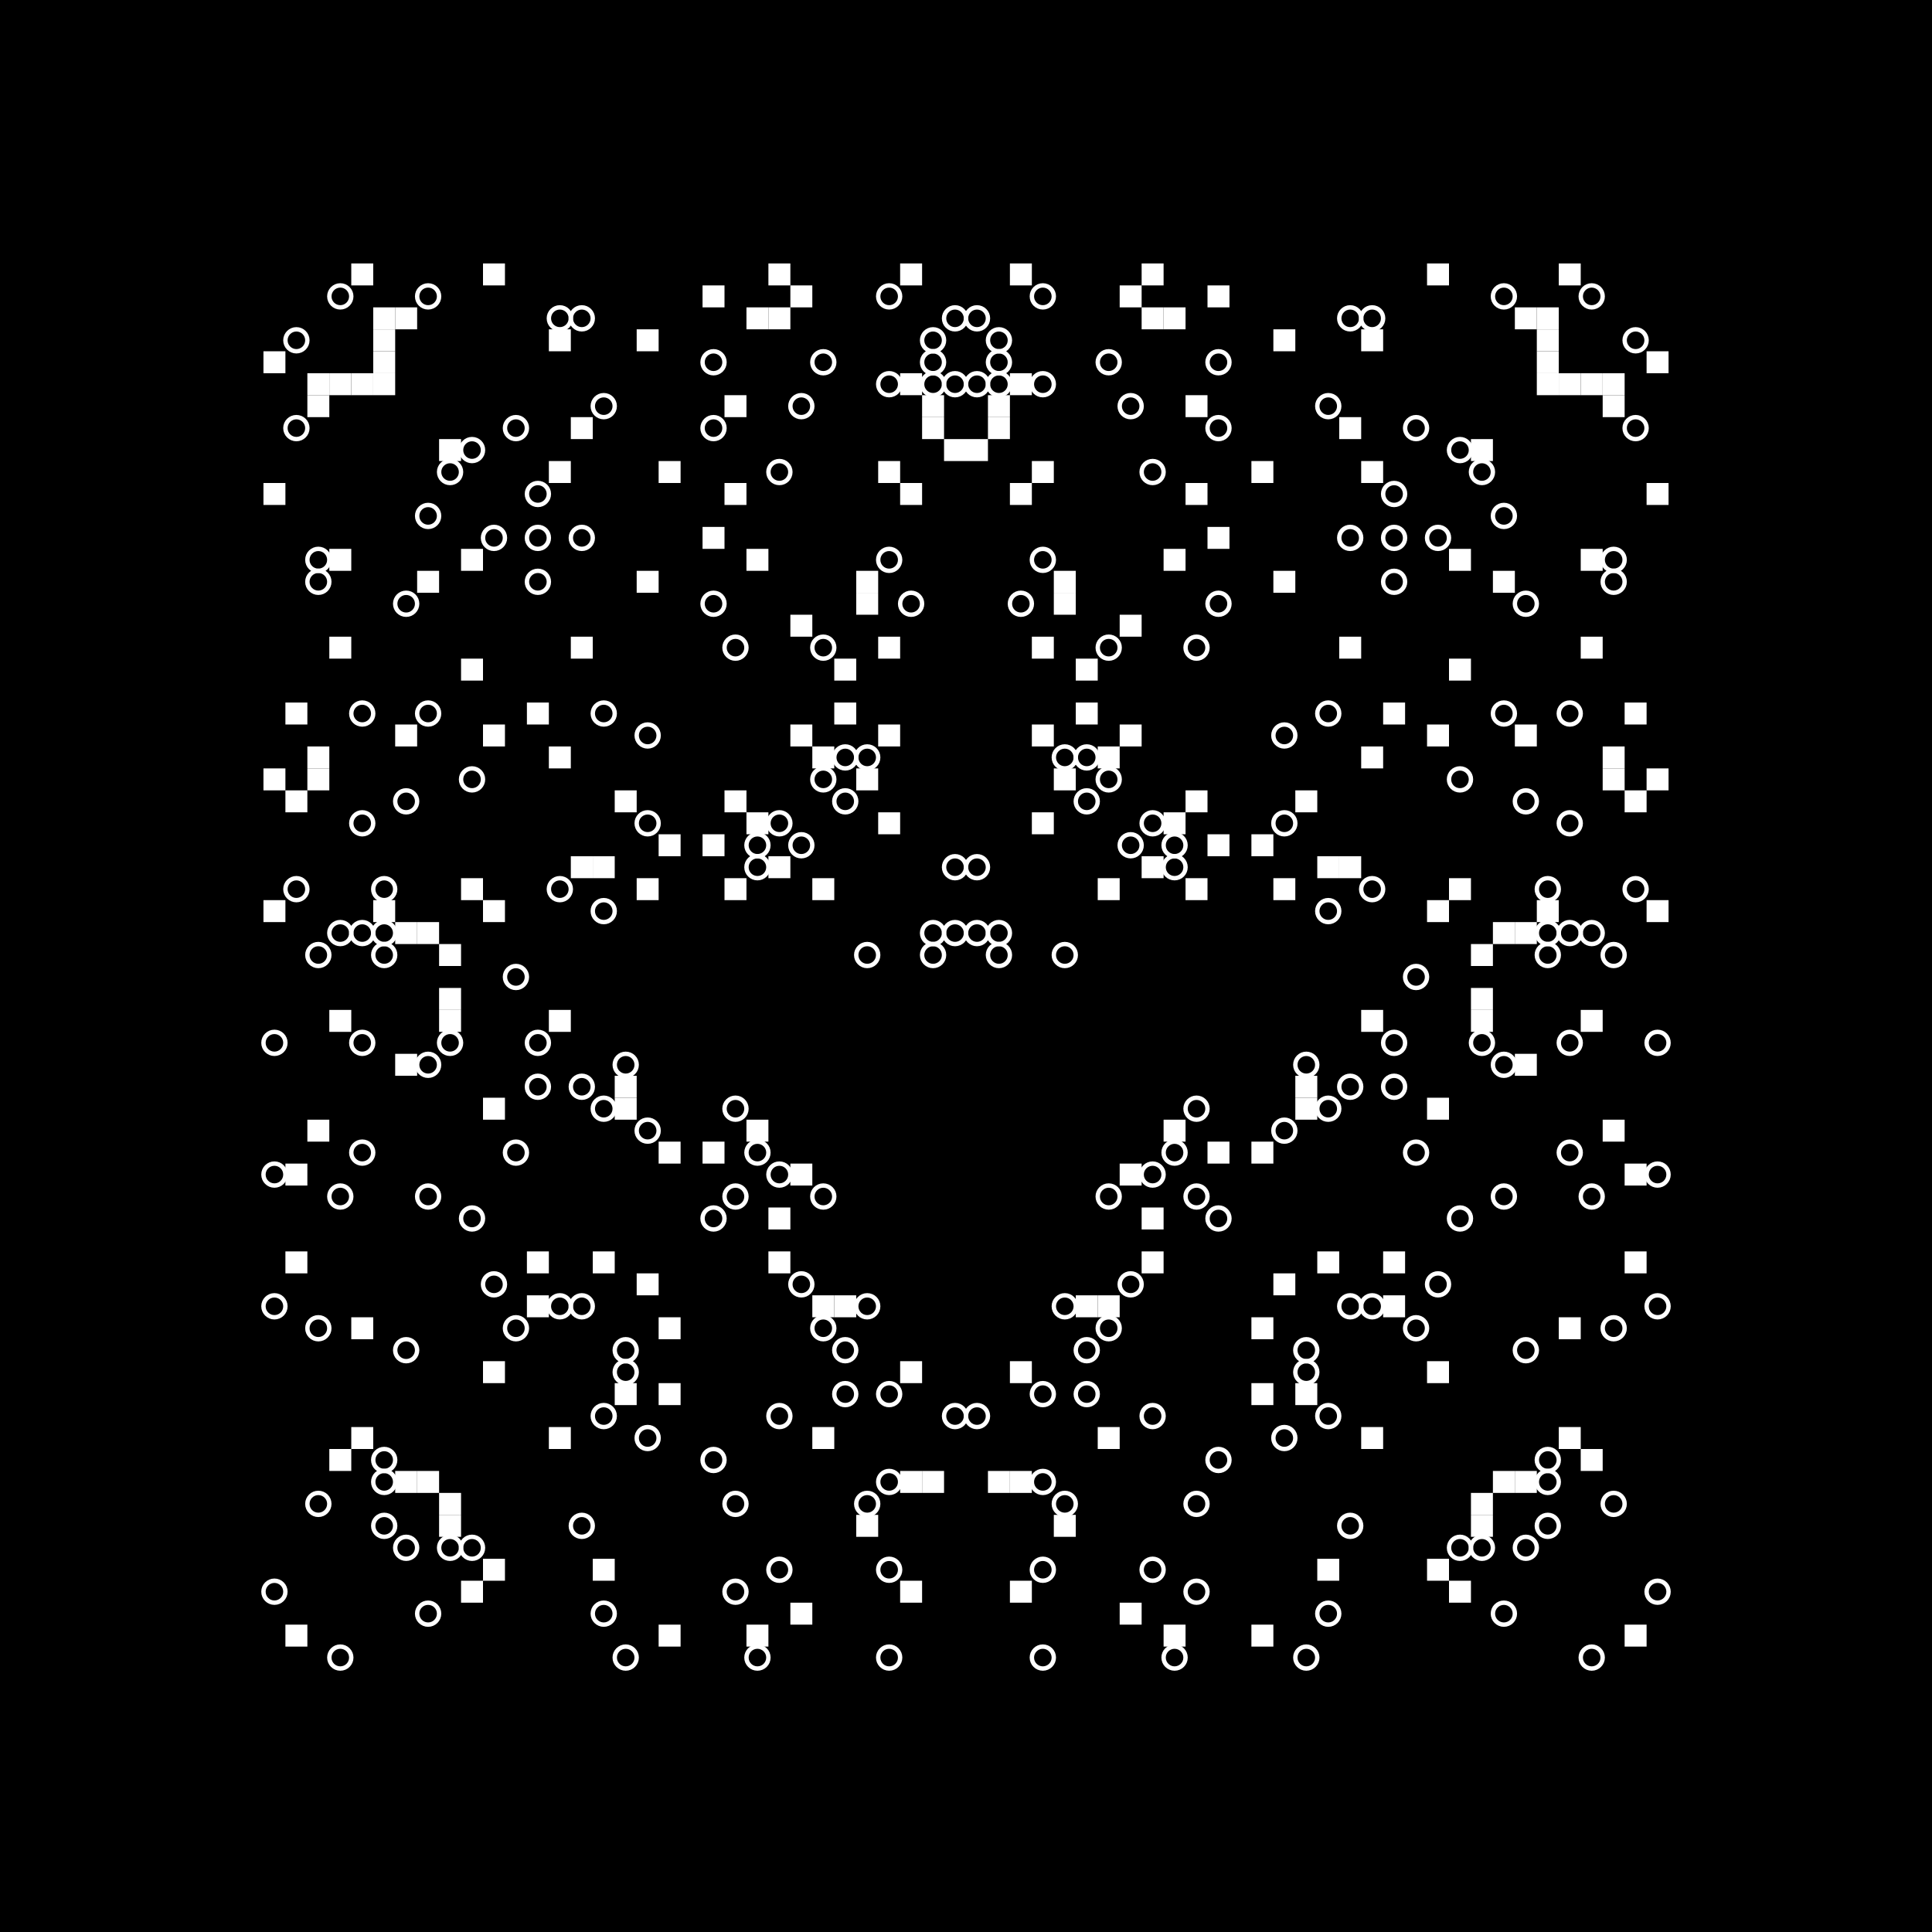 <?xml version="1.0" encoding="utf-8"?>
<!-- Generator: Adobe Illustrator 25.4.1, SVG Export Plug-In . SVG Version: 6.00 Build 0)  -->
<svg version="1.1" id="Calque_1" text-rendering="auto" shape-rendering="auto" xmlns:jfreesvg="http://www.jfree.org/jfreesvg/svg"
	 xmlns="http://www.w3.org/2000/svg" xmlns:xlink="http://www.w3.org/1999/xlink" x="0px" y="0px" viewBox="0 0 880 880"
	 style="enable-background:new 0 0 880 880;" xml:space="preserve">
<style type="text/css">
	.st0{fill:#FFFFFF;}
	.st1{fill:none;stroke:#FFFFFF;stroke-width:2;stroke-linecap:square;}
</style>
<rect y="0" width="880" height="880"/>
<rect x="160" y="120" class="st0" width="10" height="10"/>
<rect x="220" y="120" class="st0" width="10" height="10"/>
<rect x="350" y="120" class="st0" width="10" height="10"/>
<rect x="410" y="120" class="st0" width="10" height="10"/>
<rect x="460" y="120" class="st0" width="10" height="10"/>
<rect x="520" y="120" class="st0" width="10" height="10"/>
<rect x="650" y="120" class="st0" width="10" height="10"/>
<rect x="710" y="120" class="st0" width="10" height="10"/>
<ellipse class="st1" cx="155" cy="135" rx="5" ry="5"/>
<ellipse class="st1" cx="195" cy="135" rx="5" ry="5"/>
<rect x="320" y="130" class="st0" width="10" height="10"/>
<rect x="360" y="130" class="st0" width="10" height="10"/>
<ellipse class="st1" cx="405" cy="135" rx="5" ry="5"/>
<ellipse class="st1" cx="475" cy="135" rx="5" ry="5"/>
<rect x="510" y="130" class="st0" width="10" height="10"/>
<rect x="550" y="130" class="st0" width="10" height="10"/>
<ellipse class="st1" cx="685" cy="135" rx="5" ry="5"/>
<ellipse class="st1" cx="725" cy="135" rx="5" ry="5"/>
<rect x="170" y="140" class="st0" width="10" height="10"/>
<rect x="180" y="140" class="st0" width="10" height="10"/>
<ellipse class="st1" cx="255" cy="145" rx="5" ry="5"/>
<ellipse class="st1" cx="265" cy="145" rx="5" ry="5"/>
<rect x="340" y="140" class="st0" width="10" height="10"/>
<rect x="350" y="140" class="st0" width="10" height="10"/>
<ellipse class="st1" cx="435" cy="145" rx="5" ry="5"/>
<ellipse class="st1" cx="445" cy="145" rx="5" ry="5"/>
<rect x="520" y="140" class="st0" width="10" height="10"/>
<rect x="530" y="140" class="st0" width="10" height="10"/>
<ellipse class="st1" cx="615" cy="145" rx="5" ry="5"/>
<ellipse class="st1" cx="625" cy="145" rx="5" ry="5"/>
<rect x="690" y="140" class="st0" width="10" height="10"/>
<rect x="700" y="140" class="st0" width="10" height="10"/>
<ellipse class="st1" cx="135" cy="155" rx="5" ry="5"/>
<rect x="170" y="150" class="st0" width="10" height="10"/>
<rect x="250" y="150" class="st0" width="10" height="10"/>
<rect x="290" y="150" class="st0" width="10" height="10"/>
<ellipse class="st1" cx="425" cy="155" rx="5" ry="5"/>
<ellipse class="st1" cx="455" cy="155" rx="5" ry="5"/>
<rect x="580" y="150" class="st0" width="10" height="10"/>
<rect x="620" y="150" class="st0" width="10" height="10"/>
<rect x="700" y="150" class="st0" width="10" height="10"/>
<ellipse class="st1" cx="745" cy="155" rx="5" ry="5"/>
<rect x="120" y="160" class="st0" width="10" height="10"/>
<rect x="170" y="160" class="st0" width="10" height="10"/>
<ellipse class="st1" cx="325" cy="165" rx="5" ry="5"/>
<ellipse class="st1" cx="375" cy="165" rx="5" ry="5"/>
<ellipse class="st1" cx="425" cy="165" rx="5" ry="5"/>
<ellipse class="st1" cx="455" cy="165" rx="5" ry="5"/>
<ellipse class="st1" cx="505" cy="165" rx="5" ry="5"/>
<ellipse class="st1" cx="555" cy="165" rx="5" ry="5"/>
<rect x="700" y="160" class="st0" width="10" height="10"/>
<rect x="750" y="160" class="st0" width="10" height="10"/>
<rect x="140" y="170" class="st0" width="10" height="10"/>
<rect x="150" y="170" class="st0" width="10" height="10"/>
<rect x="160" y="170" class="st0" width="10" height="10"/>
<rect x="170" y="170" class="st0" width="10" height="10"/>
<ellipse class="st1" cx="405" cy="175" rx="5" ry="5"/>
<rect x="410" y="170" class="st0" width="10" height="10"/>
<ellipse class="st1" cx="425" cy="175" rx="5" ry="5"/>
<ellipse class="st1" cx="435" cy="175" rx="5" ry="5"/>
<ellipse class="st1" cx="445" cy="175" rx="5" ry="5"/>
<ellipse class="st1" cx="455" cy="175" rx="5" ry="5"/>
<rect x="460" y="170" class="st0" width="10" height="10"/>
<ellipse class="st1" cx="475" cy="175" rx="5" ry="5"/>
<rect x="700" y="170" class="st0" width="10" height="10"/>
<rect x="710" y="170" class="st0" width="10" height="10"/>
<rect x="720" y="170" class="st0" width="10" height="10"/>
<rect x="730" y="170" class="st0" width="10" height="10"/>
<rect x="140" y="180" class="st0" width="10" height="10"/>
<ellipse class="st1" cx="275" cy="185" rx="5" ry="5"/>
<rect x="330" y="180" class="st0" width="10" height="10"/>
<ellipse class="st1" cx="365" cy="185" rx="5" ry="5"/>
<rect x="420" y="180" class="st0" width="10" height="10"/>
<rect x="450" y="180" class="st0" width="10" height="10"/>
<ellipse class="st1" cx="515" cy="185" rx="5" ry="5"/>
<rect x="540" y="180" class="st0" width="10" height="10"/>
<ellipse class="st1" cx="605" cy="185" rx="5" ry="5"/>
<rect x="730" y="180" class="st0" width="10" height="10"/>
<ellipse class="st1" cx="135" cy="195" rx="5" ry="5"/>
<ellipse class="st1" cx="235" cy="195" rx="5" ry="5"/>
<rect x="260" y="190" class="st0" width="10" height="10"/>
<ellipse class="st1" cx="325" cy="195" rx="5" ry="5"/>
<rect x="420" y="190" class="st0" width="10" height="10"/>
<rect x="450" y="190" class="st0" width="10" height="10"/>
<ellipse class="st1" cx="555" cy="195" rx="5" ry="5"/>
<rect x="610" y="190" class="st0" width="10" height="10"/>
<ellipse class="st1" cx="645" cy="195" rx="5" ry="5"/>
<ellipse class="st1" cx="745" cy="195" rx="5" ry="5"/>
<rect x="200" y="200" class="st0" width="10" height="10"/>
<ellipse class="st1" cx="215" cy="205" rx="5" ry="5"/>
<rect x="430" y="200" class="st0" width="10" height="10"/>
<rect x="440" y="200" class="st0" width="10" height="10"/>
<ellipse class="st1" cx="665" cy="205" rx="5" ry="5"/>
<rect x="670" y="200" class="st0" width="10" height="10"/>
<ellipse class="st1" cx="205" cy="215" rx="5" ry="5"/>
<rect x="250" y="210" class="st0" width="10" height="10"/>
<rect x="300" y="210" class="st0" width="10" height="10"/>
<ellipse class="st1" cx="355" cy="215" rx="5" ry="5"/>
<rect x="400" y="210" class="st0" width="10" height="10"/>
<rect x="470" y="210" class="st0" width="10" height="10"/>
<ellipse class="st1" cx="525" cy="215" rx="5" ry="5"/>
<rect x="570" y="210" class="st0" width="10" height="10"/>
<rect x="620" y="210" class="st0" width="10" height="10"/>
<ellipse class="st1" cx="675" cy="215" rx="5" ry="5"/>
<rect x="120" y="220" class="st0" width="10" height="10"/>
<ellipse class="st1" cx="245" cy="225" rx="5" ry="5"/>
<rect x="330" y="220" class="st0" width="10" height="10"/>
<rect x="410" y="220" class="st0" width="10" height="10"/>
<rect x="460" y="220" class="st0" width="10" height="10"/>
<rect x="540" y="220" class="st0" width="10" height="10"/>
<ellipse class="st1" cx="635" cy="225" rx="5" ry="5"/>
<rect x="750" y="220" class="st0" width="10" height="10"/>
<ellipse class="st1" cx="195" cy="235" rx="5" ry="5"/>
<ellipse class="st1" cx="685" cy="235" rx="5" ry="5"/>
<ellipse class="st1" cx="225" cy="245" rx="5" ry="5"/>
<ellipse class="st1" cx="245" cy="245" rx="5" ry="5"/>
<ellipse class="st1" cx="265" cy="245" rx="5" ry="5"/>
<rect x="320" y="240" class="st0" width="10" height="10"/>
<rect x="550" y="240" class="st0" width="10" height="10"/>
<ellipse class="st1" cx="615" cy="245" rx="5" ry="5"/>
<ellipse class="st1" cx="635" cy="245" rx="5" ry="5"/>
<ellipse class="st1" cx="655" cy="245" rx="5" ry="5"/>
<ellipse class="st1" cx="145" cy="255" rx="5" ry="5"/>
<rect x="150" y="250" class="st0" width="10" height="10"/>
<rect x="210" y="250" class="st0" width="10" height="10"/>
<rect x="340" y="250" class="st0" width="10" height="10"/>
<ellipse class="st1" cx="405" cy="255" rx="5" ry="5"/>
<ellipse class="st1" cx="475" cy="255" rx="5" ry="5"/>
<rect x="530" y="250" class="st0" width="10" height="10"/>
<rect x="660" y="250" class="st0" width="10" height="10"/>
<rect x="720" y="250" class="st0" width="10" height="10"/>
<ellipse class="st1" cx="735" cy="255" rx="5" ry="5"/>
<ellipse class="st1" cx="145" cy="265" rx="5" ry="5"/>
<rect x="190" y="260" class="st0" width="10" height="10"/>
<ellipse class="st1" cx="245" cy="265" rx="5" ry="5"/>
<rect x="290" y="260" class="st0" width="10" height="10"/>
<rect x="390" y="260" class="st0" width="10" height="10"/>
<rect x="480" y="260" class="st0" width="10" height="10"/>
<rect x="580" y="260" class="st0" width="10" height="10"/>
<ellipse class="st1" cx="635" cy="265" rx="5" ry="5"/>
<rect x="680" y="260" class="st0" width="10" height="10"/>
<ellipse class="st1" cx="735" cy="265" rx="5" ry="5"/>
<ellipse class="st1" cx="185" cy="275" rx="5" ry="5"/>
<ellipse class="st1" cx="325" cy="275" rx="5" ry="5"/>
<rect x="390" y="270" class="st0" width="10" height="10"/>
<ellipse class="st1" cx="415" cy="275" rx="5" ry="5"/>
<ellipse class="st1" cx="465" cy="275" rx="5" ry="5"/>
<rect x="480" y="270" class="st0" width="10" height="10"/>
<ellipse class="st1" cx="555" cy="275" rx="5" ry="5"/>
<ellipse class="st1" cx="695" cy="275" rx="5" ry="5"/>
<rect x="360" y="280" class="st0" width="10" height="10"/>
<rect x="510" y="280" class="st0" width="10" height="10"/>
<rect x="150" y="290" class="st0" width="10" height="10"/>
<rect x="260" y="290" class="st0" width="10" height="10"/>
<ellipse class="st1" cx="335" cy="295" rx="5" ry="5"/>
<ellipse class="st1" cx="375" cy="295" rx="5" ry="5"/>
<rect x="400" y="290" class="st0" width="10" height="10"/>
<rect x="470" y="290" class="st0" width="10" height="10"/>
<ellipse class="st1" cx="505" cy="295" rx="5" ry="5"/>
<ellipse class="st1" cx="545" cy="295" rx="5" ry="5"/>
<rect x="610" y="290" class="st0" width="10" height="10"/>
<rect x="720" y="290" class="st0" width="10" height="10"/>
<rect x="210" y="300" class="st0" width="10" height="10"/>
<rect x="380" y="300" class="st0" width="10" height="10"/>
<rect x="490" y="300" class="st0" width="10" height="10"/>
<rect x="660" y="300" class="st0" width="10" height="10"/>
<rect x="130" y="320" class="st0" width="10" height="10"/>
<ellipse class="st1" cx="165" cy="325" rx="5" ry="5"/>
<ellipse class="st1" cx="195" cy="325" rx="5" ry="5"/>
<rect x="240" y="320" class="st0" width="10" height="10"/>
<ellipse class="st1" cx="275" cy="325" rx="5" ry="5"/>
<rect x="380" y="320" class="st0" width="10" height="10"/>
<rect x="490" y="320" class="st0" width="10" height="10"/>
<ellipse class="st1" cx="605" cy="325" rx="5" ry="5"/>
<rect x="630" y="320" class="st0" width="10" height="10"/>
<ellipse class="st1" cx="685" cy="325" rx="5" ry="5"/>
<ellipse class="st1" cx="715" cy="325" rx="5" ry="5"/>
<rect x="740" y="320" class="st0" width="10" height="10"/>
<rect x="180" y="330" class="st0" width="10" height="10"/>
<rect x="220" y="330" class="st0" width="10" height="10"/>
<ellipse class="st1" cx="295" cy="335" rx="5" ry="5"/>
<rect x="360" y="330" class="st0" width="10" height="10"/>
<rect x="400" y="330" class="st0" width="10" height="10"/>
<rect x="470" y="330" class="st0" width="10" height="10"/>
<rect x="510" y="330" class="st0" width="10" height="10"/>
<ellipse class="st1" cx="585" cy="335" rx="5" ry="5"/>
<rect x="650" y="330" class="st0" width="10" height="10"/>
<rect x="690" y="330" class="st0" width="10" height="10"/>
<rect x="140" y="340" class="st0" width="10" height="10"/>
<rect x="250" y="340" class="st0" width="10" height="10"/>
<rect x="370" y="340" class="st0" width="10" height="10"/>
<ellipse class="st1" cx="385" cy="345" rx="5" ry="5"/>
<ellipse class="st1" cx="395" cy="345" rx="5" ry="5"/>
<ellipse class="st1" cx="485" cy="345" rx="5" ry="5"/>
<ellipse class="st1" cx="495" cy="345" rx="5" ry="5"/>
<rect x="500" y="340" class="st0" width="10" height="10"/>
<rect x="620" y="340" class="st0" width="10" height="10"/>
<rect x="730" y="340" class="st0" width="10" height="10"/>
<rect x="120" y="350" class="st0" width="10" height="10"/>
<rect x="140" y="350" class="st0" width="10" height="10"/>
<ellipse class="st1" cx="215" cy="355" rx="5" ry="5"/>
<ellipse class="st1" cx="375" cy="355" rx="5" ry="5"/>
<rect x="390" y="350" class="st0" width="10" height="10"/>
<rect x="480" y="350" class="st0" width="10" height="10"/>
<ellipse class="st1" cx="505" cy="355" rx="5" ry="5"/>
<ellipse class="st1" cx="665" cy="355" rx="5" ry="5"/>
<rect x="730" y="350" class="st0" width="10" height="10"/>
<rect x="750" y="350" class="st0" width="10" height="10"/>
<rect x="130" y="360" class="st0" width="10" height="10"/>
<ellipse class="st1" cx="185" cy="365" rx="5" ry="5"/>
<rect x="280" y="360" class="st0" width="10" height="10"/>
<rect x="330" y="360" class="st0" width="10" height="10"/>
<ellipse class="st1" cx="385" cy="365" rx="5" ry="5"/>
<ellipse class="st1" cx="495" cy="365" rx="5" ry="5"/>
<rect x="540" y="360" class="st0" width="10" height="10"/>
<rect x="590" y="360" class="st0" width="10" height="10"/>
<ellipse class="st1" cx="695" cy="365" rx="5" ry="5"/>
<rect x="740" y="360" class="st0" width="10" height="10"/>
<ellipse class="st1" cx="165" cy="375" rx="5" ry="5"/>
<ellipse class="st1" cx="295" cy="375" rx="5" ry="5"/>
<rect x="340" y="370" class="st0" width="10" height="10"/>
<ellipse class="st1" cx="355" cy="375" rx="5" ry="5"/>
<rect x="400" y="370" class="st0" width="10" height="10"/>
<rect x="470" y="370" class="st0" width="10" height="10"/>
<ellipse class="st1" cx="525" cy="375" rx="5" ry="5"/>
<rect x="530" y="370" class="st0" width="10" height="10"/>
<ellipse class="st1" cx="585" cy="375" rx="5" ry="5"/>
<ellipse class="st1" cx="715" cy="375" rx="5" ry="5"/>
<rect x="300" y="380" class="st0" width="10" height="10"/>
<rect x="320" y="380" class="st0" width="10" height="10"/>
<ellipse class="st1" cx="345" cy="385" rx="5" ry="5"/>
<ellipse class="st1" cx="365" cy="385" rx="5" ry="5"/>
<ellipse class="st1" cx="515" cy="385" rx="5" ry="5"/>
<ellipse class="st1" cx="535" cy="385" rx="5" ry="5"/>
<rect x="550" y="380" class="st0" width="10" height="10"/>
<rect x="570" y="380" class="st0" width="10" height="10"/>
<rect x="260" y="390" class="st0" width="10" height="10"/>
<rect x="270" y="390" class="st0" width="10" height="10"/>
<ellipse class="st1" cx="345" cy="395" rx="5" ry="5"/>
<rect x="350" y="390" class="st0" width="10" height="10"/>
<ellipse class="st1" cx="435" cy="395" rx="5" ry="5"/>
<ellipse class="st1" cx="445" cy="395" rx="5" ry="5"/>
<rect x="520" y="390" class="st0" width="10" height="10"/>
<ellipse class="st1" cx="535" cy="395" rx="5" ry="5"/>
<rect x="600" y="390" class="st0" width="10" height="10"/>
<rect x="610" y="390" class="st0" width="10" height="10"/>
<ellipse class="st1" cx="135" cy="405" rx="5" ry="5"/>
<ellipse class="st1" cx="175" cy="405" rx="5" ry="5"/>
<rect x="210" y="400" class="st0" width="10" height="10"/>
<ellipse class="st1" cx="255" cy="405" rx="5" ry="5"/>
<rect x="290" y="400" class="st0" width="10" height="10"/>
<rect x="330" y="400" class="st0" width="10" height="10"/>
<rect x="370" y="400" class="st0" width="10" height="10"/>
<rect x="500" y="400" class="st0" width="10" height="10"/>
<rect x="540" y="400" class="st0" width="10" height="10"/>
<rect x="580" y="400" class="st0" width="10" height="10"/>
<ellipse class="st1" cx="625" cy="405" rx="5" ry="5"/>
<rect x="660" y="400" class="st0" width="10" height="10"/>
<ellipse class="st1" cx="705" cy="405" rx="5" ry="5"/>
<ellipse class="st1" cx="745" cy="405" rx="5" ry="5"/>
<rect x="120" y="410" class="st0" width="10" height="10"/>
<rect x="170" y="410" class="st0" width="10" height="10"/>
<rect x="220" y="410" class="st0" width="10" height="10"/>
<ellipse class="st1" cx="275" cy="415" rx="5" ry="5"/>
<ellipse class="st1" cx="605" cy="415" rx="5" ry="5"/>
<rect x="650" y="410" class="st0" width="10" height="10"/>
<rect x="700" y="410" class="st0" width="10" height="10"/>
<rect x="750" y="410" class="st0" width="10" height="10"/>
<ellipse class="st1" cx="155" cy="425" rx="5" ry="5"/>
<ellipse class="st1" cx="165" cy="425" rx="5" ry="5"/>
<ellipse class="st1" cx="175" cy="425" rx="5" ry="5"/>
<rect x="180" y="420" class="st0" width="10" height="10"/>
<rect x="190" y="420" class="st0" width="10" height="10"/>
<ellipse class="st1" cx="425" cy="425" rx="5" ry="5"/>
<ellipse class="st1" cx="435" cy="425" rx="5" ry="5"/>
<ellipse class="st1" cx="445" cy="425" rx="5" ry="5"/>
<ellipse class="st1" cx="455" cy="425" rx="5" ry="5"/>
<rect x="680" y="420" class="st0" width="10" height="10"/>
<rect x="690" y="420" class="st0" width="10" height="10"/>
<ellipse class="st1" cx="705" cy="425" rx="5" ry="5"/>
<ellipse class="st1" cx="715" cy="425" rx="5" ry="5"/>
<ellipse class="st1" cx="725" cy="425" rx="5" ry="5"/>
<ellipse class="st1" cx="145" cy="435" rx="5" ry="5"/>
<ellipse class="st1" cx="175" cy="435" rx="5" ry="5"/>
<rect x="200" y="430" class="st0" width="10" height="10"/>
<ellipse class="st1" cx="395" cy="435" rx="5" ry="5"/>
<ellipse class="st1" cx="425" cy="435" rx="5" ry="5"/>
<ellipse class="st1" cx="455" cy="435" rx="5" ry="5"/>
<ellipse class="st1" cx="485" cy="435" rx="5" ry="5"/>
<rect x="670" y="430" class="st0" width="10" height="10"/>
<ellipse class="st1" cx="705" cy="435" rx="5" ry="5"/>
<ellipse class="st1" cx="735" cy="435" rx="5" ry="5"/>
<ellipse class="st1" cx="235" cy="445" rx="5" ry="5"/>
<ellipse class="st1" cx="645" cy="445" rx="5" ry="5"/>
<rect x="200" y="450" class="st0" width="10" height="10"/>
<rect x="670" y="450" class="st0" width="10" height="10"/>
<rect x="150" y="460" class="st0" width="10" height="10"/>
<rect x="200" y="460" class="st0" width="10" height="10"/>
<rect x="250" y="460" class="st0" width="10" height="10"/>
<rect x="620" y="460" class="st0" width="10" height="10"/>
<rect x="670" y="460" class="st0" width="10" height="10"/>
<rect x="720" y="460" class="st0" width="10" height="10"/>
<ellipse class="st1" cx="125" cy="475" rx="5" ry="5"/>
<ellipse class="st1" cx="165" cy="475" rx="5" ry="5"/>
<ellipse class="st1" cx="205" cy="475" rx="5" ry="5"/>
<ellipse class="st1" cx="245" cy="475" rx="5" ry="5"/>
<ellipse class="st1" cx="635" cy="475" rx="5" ry="5"/>
<ellipse class="st1" cx="675" cy="475" rx="5" ry="5"/>
<ellipse class="st1" cx="715" cy="475" rx="5" ry="5"/>
<ellipse class="st1" cx="755" cy="475" rx="5" ry="5"/>
<rect x="180" y="480" class="st0" width="10" height="10"/>
<ellipse class="st1" cx="195" cy="485" rx="5" ry="5"/>
<ellipse class="st1" cx="285" cy="485" rx="5" ry="5"/>
<ellipse class="st1" cx="595" cy="485" rx="5" ry="5"/>
<ellipse class="st1" cx="685" cy="485" rx="5" ry="5"/>
<rect x="690" y="480" class="st0" width="10" height="10"/>
<ellipse class="st1" cx="245" cy="495" rx="5" ry="5"/>
<ellipse class="st1" cx="265" cy="495" rx="5" ry="5"/>
<rect x="280" y="490" class="st0" width="10" height="10"/>
<rect x="590" y="490" class="st0" width="10" height="10"/>
<ellipse class="st1" cx="615" cy="495" rx="5" ry="5"/>
<ellipse class="st1" cx="635" cy="495" rx="5" ry="5"/>
<rect x="220" y="500" class="st0" width="10" height="10"/>
<ellipse class="st1" cx="275" cy="505" rx="5" ry="5"/>
<rect x="280" y="500" class="st0" width="10" height="10"/>
<ellipse class="st1" cx="335" cy="505" rx="5" ry="5"/>
<ellipse class="st1" cx="545" cy="505" rx="5" ry="5"/>
<rect x="590" y="500" class="st0" width="10" height="10"/>
<ellipse class="st1" cx="605" cy="505" rx="5" ry="5"/>
<rect x="650" y="500" class="st0" width="10" height="10"/>
<rect x="140" y="510" class="st0" width="10" height="10"/>
<ellipse class="st1" cx="295" cy="515" rx="5" ry="5"/>
<rect x="340" y="510" class="st0" width="10" height="10"/>
<rect x="530" y="510" class="st0" width="10" height="10"/>
<ellipse class="st1" cx="585" cy="515" rx="5" ry="5"/>
<rect x="730" y="510" class="st0" width="10" height="10"/>
<ellipse class="st1" cx="165" cy="525" rx="5" ry="5"/>
<ellipse class="st1" cx="235" cy="525" rx="5" ry="5"/>
<rect x="300" y="520" class="st0" width="10" height="10"/>
<rect x="320" y="520" class="st0" width="10" height="10"/>
<ellipse class="st1" cx="345" cy="525" rx="5" ry="5"/>
<ellipse class="st1" cx="535" cy="525" rx="5" ry="5"/>
<rect x="550" y="520" class="st0" width="10" height="10"/>
<rect x="570" y="520" class="st0" width="10" height="10"/>
<ellipse class="st1" cx="645" cy="525" rx="5" ry="5"/>
<ellipse class="st1" cx="715" cy="525" rx="5" ry="5"/>
<ellipse class="st1" cx="125" cy="535" rx="5" ry="5"/>
<rect x="130" y="530" class="st0" width="10" height="10"/>
<ellipse class="st1" cx="355" cy="535" rx="5" ry="5"/>
<rect x="360" y="530" class="st0" width="10" height="10"/>
<rect x="510" y="530" class="st0" width="10" height="10"/>
<ellipse class="st1" cx="525" cy="535" rx="5" ry="5"/>
<rect x="740" y="530" class="st0" width="10" height="10"/>
<ellipse class="st1" cx="755" cy="535" rx="5" ry="5"/>
<ellipse class="st1" cx="155" cy="545" rx="5" ry="5"/>
<ellipse class="st1" cx="195" cy="545" rx="5" ry="5"/>
<ellipse class="st1" cx="335" cy="545" rx="5" ry="5"/>
<ellipse class="st1" cx="375" cy="545" rx="5" ry="5"/>
<ellipse class="st1" cx="505" cy="545" rx="5" ry="5"/>
<ellipse class="st1" cx="545" cy="545" rx="5" ry="5"/>
<ellipse class="st1" cx="685" cy="545" rx="5" ry="5"/>
<ellipse class="st1" cx="725" cy="545" rx="5" ry="5"/>
<ellipse class="st1" cx="215" cy="555" rx="5" ry="5"/>
<ellipse class="st1" cx="325" cy="555" rx="5" ry="5"/>
<rect x="350" y="550" class="st0" width="10" height="10"/>
<rect x="520" y="550" class="st0" width="10" height="10"/>
<ellipse class="st1" cx="555" cy="555" rx="5" ry="5"/>
<ellipse class="st1" cx="665" cy="555" rx="5" ry="5"/>
<rect x="130" y="570" class="st0" width="10" height="10"/>
<rect x="240" y="570" class="st0" width="10" height="10"/>
<rect x="270" y="570" class="st0" width="10" height="10"/>
<rect x="350" y="570" class="st0" width="10" height="10"/>
<rect x="520" y="570" class="st0" width="10" height="10"/>
<rect x="600" y="570" class="st0" width="10" height="10"/>
<rect x="630" y="570" class="st0" width="10" height="10"/>
<rect x="740" y="570" class="st0" width="10" height="10"/>
<ellipse class="st1" cx="225" cy="585" rx="5" ry="5"/>
<rect x="290" y="580" class="st0" width="10" height="10"/>
<ellipse class="st1" cx="365" cy="585" rx="5" ry="5"/>
<ellipse class="st1" cx="515" cy="585" rx="5" ry="5"/>
<rect x="580" y="580" class="st0" width="10" height="10"/>
<ellipse class="st1" cx="655" cy="585" rx="5" ry="5"/>
<ellipse class="st1" cx="125" cy="595" rx="5" ry="5"/>
<rect x="240" y="590" class="st0" width="10" height="10"/>
<ellipse class="st1" cx="255" cy="595" rx="5" ry="5"/>
<ellipse class="st1" cx="265" cy="595" rx="5" ry="5"/>
<rect x="370" y="590" class="st0" width="10" height="10"/>
<rect x="380" y="590" class="st0" width="10" height="10"/>
<ellipse class="st1" cx="395" cy="595" rx="5" ry="5"/>
<ellipse class="st1" cx="485" cy="595" rx="5" ry="5"/>
<rect x="490" y="590" class="st0" width="10" height="10"/>
<rect x="500" y="590" class="st0" width="10" height="10"/>
<ellipse class="st1" cx="615" cy="595" rx="5" ry="5"/>
<ellipse class="st1" cx="625" cy="595" rx="5" ry="5"/>
<rect x="630" y="590" class="st0" width="10" height="10"/>
<ellipse class="st1" cx="755" cy="595" rx="5" ry="5"/>
<ellipse class="st1" cx="145" cy="605" rx="5" ry="5"/>
<rect x="160" y="600" class="st0" width="10" height="10"/>
<ellipse class="st1" cx="235" cy="605" rx="5" ry="5"/>
<rect x="300" y="600" class="st0" width="10" height="10"/>
<ellipse class="st1" cx="375" cy="605" rx="5" ry="5"/>
<ellipse class="st1" cx="505" cy="605" rx="5" ry="5"/>
<rect x="570" y="600" class="st0" width="10" height="10"/>
<ellipse class="st1" cx="645" cy="605" rx="5" ry="5"/>
<rect x="710" y="600" class="st0" width="10" height="10"/>
<ellipse class="st1" cx="735" cy="605" rx="5" ry="5"/>
<ellipse class="st1" cx="185" cy="615" rx="5" ry="5"/>
<ellipse class="st1" cx="285" cy="615" rx="5" ry="5"/>
<ellipse class="st1" cx="385" cy="615" rx="5" ry="5"/>
<ellipse class="st1" cx="495" cy="615" rx="5" ry="5"/>
<ellipse class="st1" cx="595" cy="615" rx="5" ry="5"/>
<ellipse class="st1" cx="695" cy="615" rx="5" ry="5"/>
<rect x="220" y="620" class="st0" width="10" height="10"/>
<ellipse class="st1" cx="285" cy="625" rx="5" ry="5"/>
<rect x="410" y="620" class="st0" width="10" height="10"/>
<rect x="460" y="620" class="st0" width="10" height="10"/>
<ellipse class="st1" cx="595" cy="625" rx="5" ry="5"/>
<rect x="650" y="620" class="st0" width="10" height="10"/>
<rect x="280" y="630" class="st0" width="10" height="10"/>
<rect x="300" y="630" class="st0" width="10" height="10"/>
<ellipse class="st1" cx="385" cy="635" rx="5" ry="5"/>
<ellipse class="st1" cx="405" cy="635" rx="5" ry="5"/>
<ellipse class="st1" cx="475" cy="635" rx="5" ry="5"/>
<ellipse class="st1" cx="495" cy="635" rx="5" ry="5"/>
<rect x="570" y="630" class="st0" width="10" height="10"/>
<rect x="590" y="630" class="st0" width="10" height="10"/>
<ellipse class="st1" cx="275" cy="645" rx="5" ry="5"/>
<ellipse class="st1" cx="355" cy="645" rx="5" ry="5"/>
<ellipse class="st1" cx="435" cy="645" rx="5" ry="5"/>
<ellipse class="st1" cx="445" cy="645" rx="5" ry="5"/>
<ellipse class="st1" cx="525" cy="645" rx="5" ry="5"/>
<ellipse class="st1" cx="605" cy="645" rx="5" ry="5"/>
<rect x="160" y="650" class="st0" width="10" height="10"/>
<rect x="250" y="650" class="st0" width="10" height="10"/>
<ellipse class="st1" cx="295" cy="655" rx="5" ry="5"/>
<rect x="370" y="650" class="st0" width="10" height="10"/>
<rect x="500" y="650" class="st0" width="10" height="10"/>
<ellipse class="st1" cx="585" cy="655" rx="5" ry="5"/>
<rect x="620" y="650" class="st0" width="10" height="10"/>
<rect x="710" y="650" class="st0" width="10" height="10"/>
<rect x="150" y="660" class="st0" width="10" height="10"/>
<ellipse class="st1" cx="175" cy="665" rx="5" ry="5"/>
<ellipse class="st1" cx="325" cy="665" rx="5" ry="5"/>
<ellipse class="st1" cx="555" cy="665" rx="5" ry="5"/>
<ellipse class="st1" cx="705" cy="665" rx="5" ry="5"/>
<rect x="720" y="660" class="st0" width="10" height="10"/>
<ellipse class="st1" cx="175" cy="675" rx="5" ry="5"/>
<rect x="180" y="670" class="st0" width="10" height="10"/>
<rect x="190" y="670" class="st0" width="10" height="10"/>
<ellipse class="st1" cx="405" cy="675" rx="5" ry="5"/>
<rect x="410" y="670" class="st0" width="10" height="10"/>
<rect x="420" y="670" class="st0" width="10" height="10"/>
<rect x="450" y="670" class="st0" width="10" height="10"/>
<rect x="460" y="670" class="st0" width="10" height="10"/>
<ellipse class="st1" cx="475" cy="675" rx="5" ry="5"/>
<rect x="680" y="670" class="st0" width="10" height="10"/>
<rect x="690" y="670" class="st0" width="10" height="10"/>
<ellipse class="st1" cx="705" cy="675" rx="5" ry="5"/>
<ellipse class="st1" cx="145" cy="685" rx="5" ry="5"/>
<rect x="200" y="680" class="st0" width="10" height="10"/>
<ellipse class="st1" cx="335" cy="685" rx="5" ry="5"/>
<ellipse class="st1" cx="395" cy="685" rx="5" ry="5"/>
<ellipse class="st1" cx="485" cy="685" rx="5" ry="5"/>
<ellipse class="st1" cx="545" cy="685" rx="5" ry="5"/>
<rect x="670" y="680" class="st0" width="10" height="10"/>
<ellipse class="st1" cx="735" cy="685" rx="5" ry="5"/>
<ellipse class="st1" cx="175" cy="695" rx="5" ry="5"/>
<rect x="200" y="690" class="st0" width="10" height="10"/>
<ellipse class="st1" cx="265" cy="695" rx="5" ry="5"/>
<rect x="390" y="690" class="st0" width="10" height="10"/>
<rect x="480" y="690" class="st0" width="10" height="10"/>
<ellipse class="st1" cx="615" cy="695" rx="5" ry="5"/>
<rect x="670" y="690" class="st0" width="10" height="10"/>
<ellipse class="st1" cx="705" cy="695" rx="5" ry="5"/>
<ellipse class="st1" cx="185" cy="705" rx="5" ry="5"/>
<ellipse class="st1" cx="205" cy="705" rx="5" ry="5"/>
<ellipse class="st1" cx="215" cy="705" rx="5" ry="5"/>
<ellipse class="st1" cx="665" cy="705" rx="5" ry="5"/>
<ellipse class="st1" cx="675" cy="705" rx="5" ry="5"/>
<ellipse class="st1" cx="695" cy="705" rx="5" ry="5"/>
<rect x="220" y="710" class="st0" width="10" height="10"/>
<rect x="270" y="710" class="st0" width="10" height="10"/>
<ellipse class="st1" cx="355" cy="715" rx="5" ry="5"/>
<ellipse class="st1" cx="405" cy="715" rx="5" ry="5"/>
<ellipse class="st1" cx="475" cy="715" rx="5" ry="5"/>
<ellipse class="st1" cx="525" cy="715" rx="5" ry="5"/>
<rect x="600" y="710" class="st0" width="10" height="10"/>
<rect x="650" y="710" class="st0" width="10" height="10"/>
<ellipse class="st1" cx="125" cy="725" rx="5" ry="5"/>
<rect x="210" y="720" class="st0" width="10" height="10"/>
<ellipse class="st1" cx="335" cy="725" rx="5" ry="5"/>
<rect x="410" y="720" class="st0" width="10" height="10"/>
<rect x="460" y="720" class="st0" width="10" height="10"/>
<ellipse class="st1" cx="545" cy="725" rx="5" ry="5"/>
<rect x="660" y="720" class="st0" width="10" height="10"/>
<ellipse class="st1" cx="755" cy="725" rx="5" ry="5"/>
<ellipse class="st1" cx="195" cy="735" rx="5" ry="5"/>
<ellipse class="st1" cx="275" cy="735" rx="5" ry="5"/>
<rect x="360" y="730" class="st0" width="10" height="10"/>
<rect x="510" y="730" class="st0" width="10" height="10"/>
<ellipse class="st1" cx="605" cy="735" rx="5" ry="5"/>
<ellipse class="st1" cx="685" cy="735" rx="5" ry="5"/>
<rect x="130" y="740" class="st0" width="10" height="10"/>
<rect x="300" y="740" class="st0" width="10" height="10"/>
<rect x="340" y="740" class="st0" width="10" height="10"/>
<rect x="530" y="740" class="st0" width="10" height="10"/>
<rect x="570" y="740" class="st0" width="10" height="10"/>
<rect x="740" y="740" class="st0" width="10" height="10"/>
<ellipse class="st1" cx="155" cy="755" rx="5" ry="5"/>
<ellipse class="st1" cx="285" cy="755" rx="5" ry="5"/>
<ellipse class="st1" cx="345" cy="755" rx="5" ry="5"/>
<ellipse class="st1" cx="405" cy="755" rx="5" ry="5"/>
<ellipse class="st1" cx="475" cy="755" rx="5" ry="5"/>
<ellipse class="st1" cx="535" cy="755" rx="5" ry="5"/>
<ellipse class="st1" cx="595" cy="755" rx="5" ry="5"/>
<ellipse class="st1" cx="725" cy="755" rx="5" ry="5"/>
</svg>
